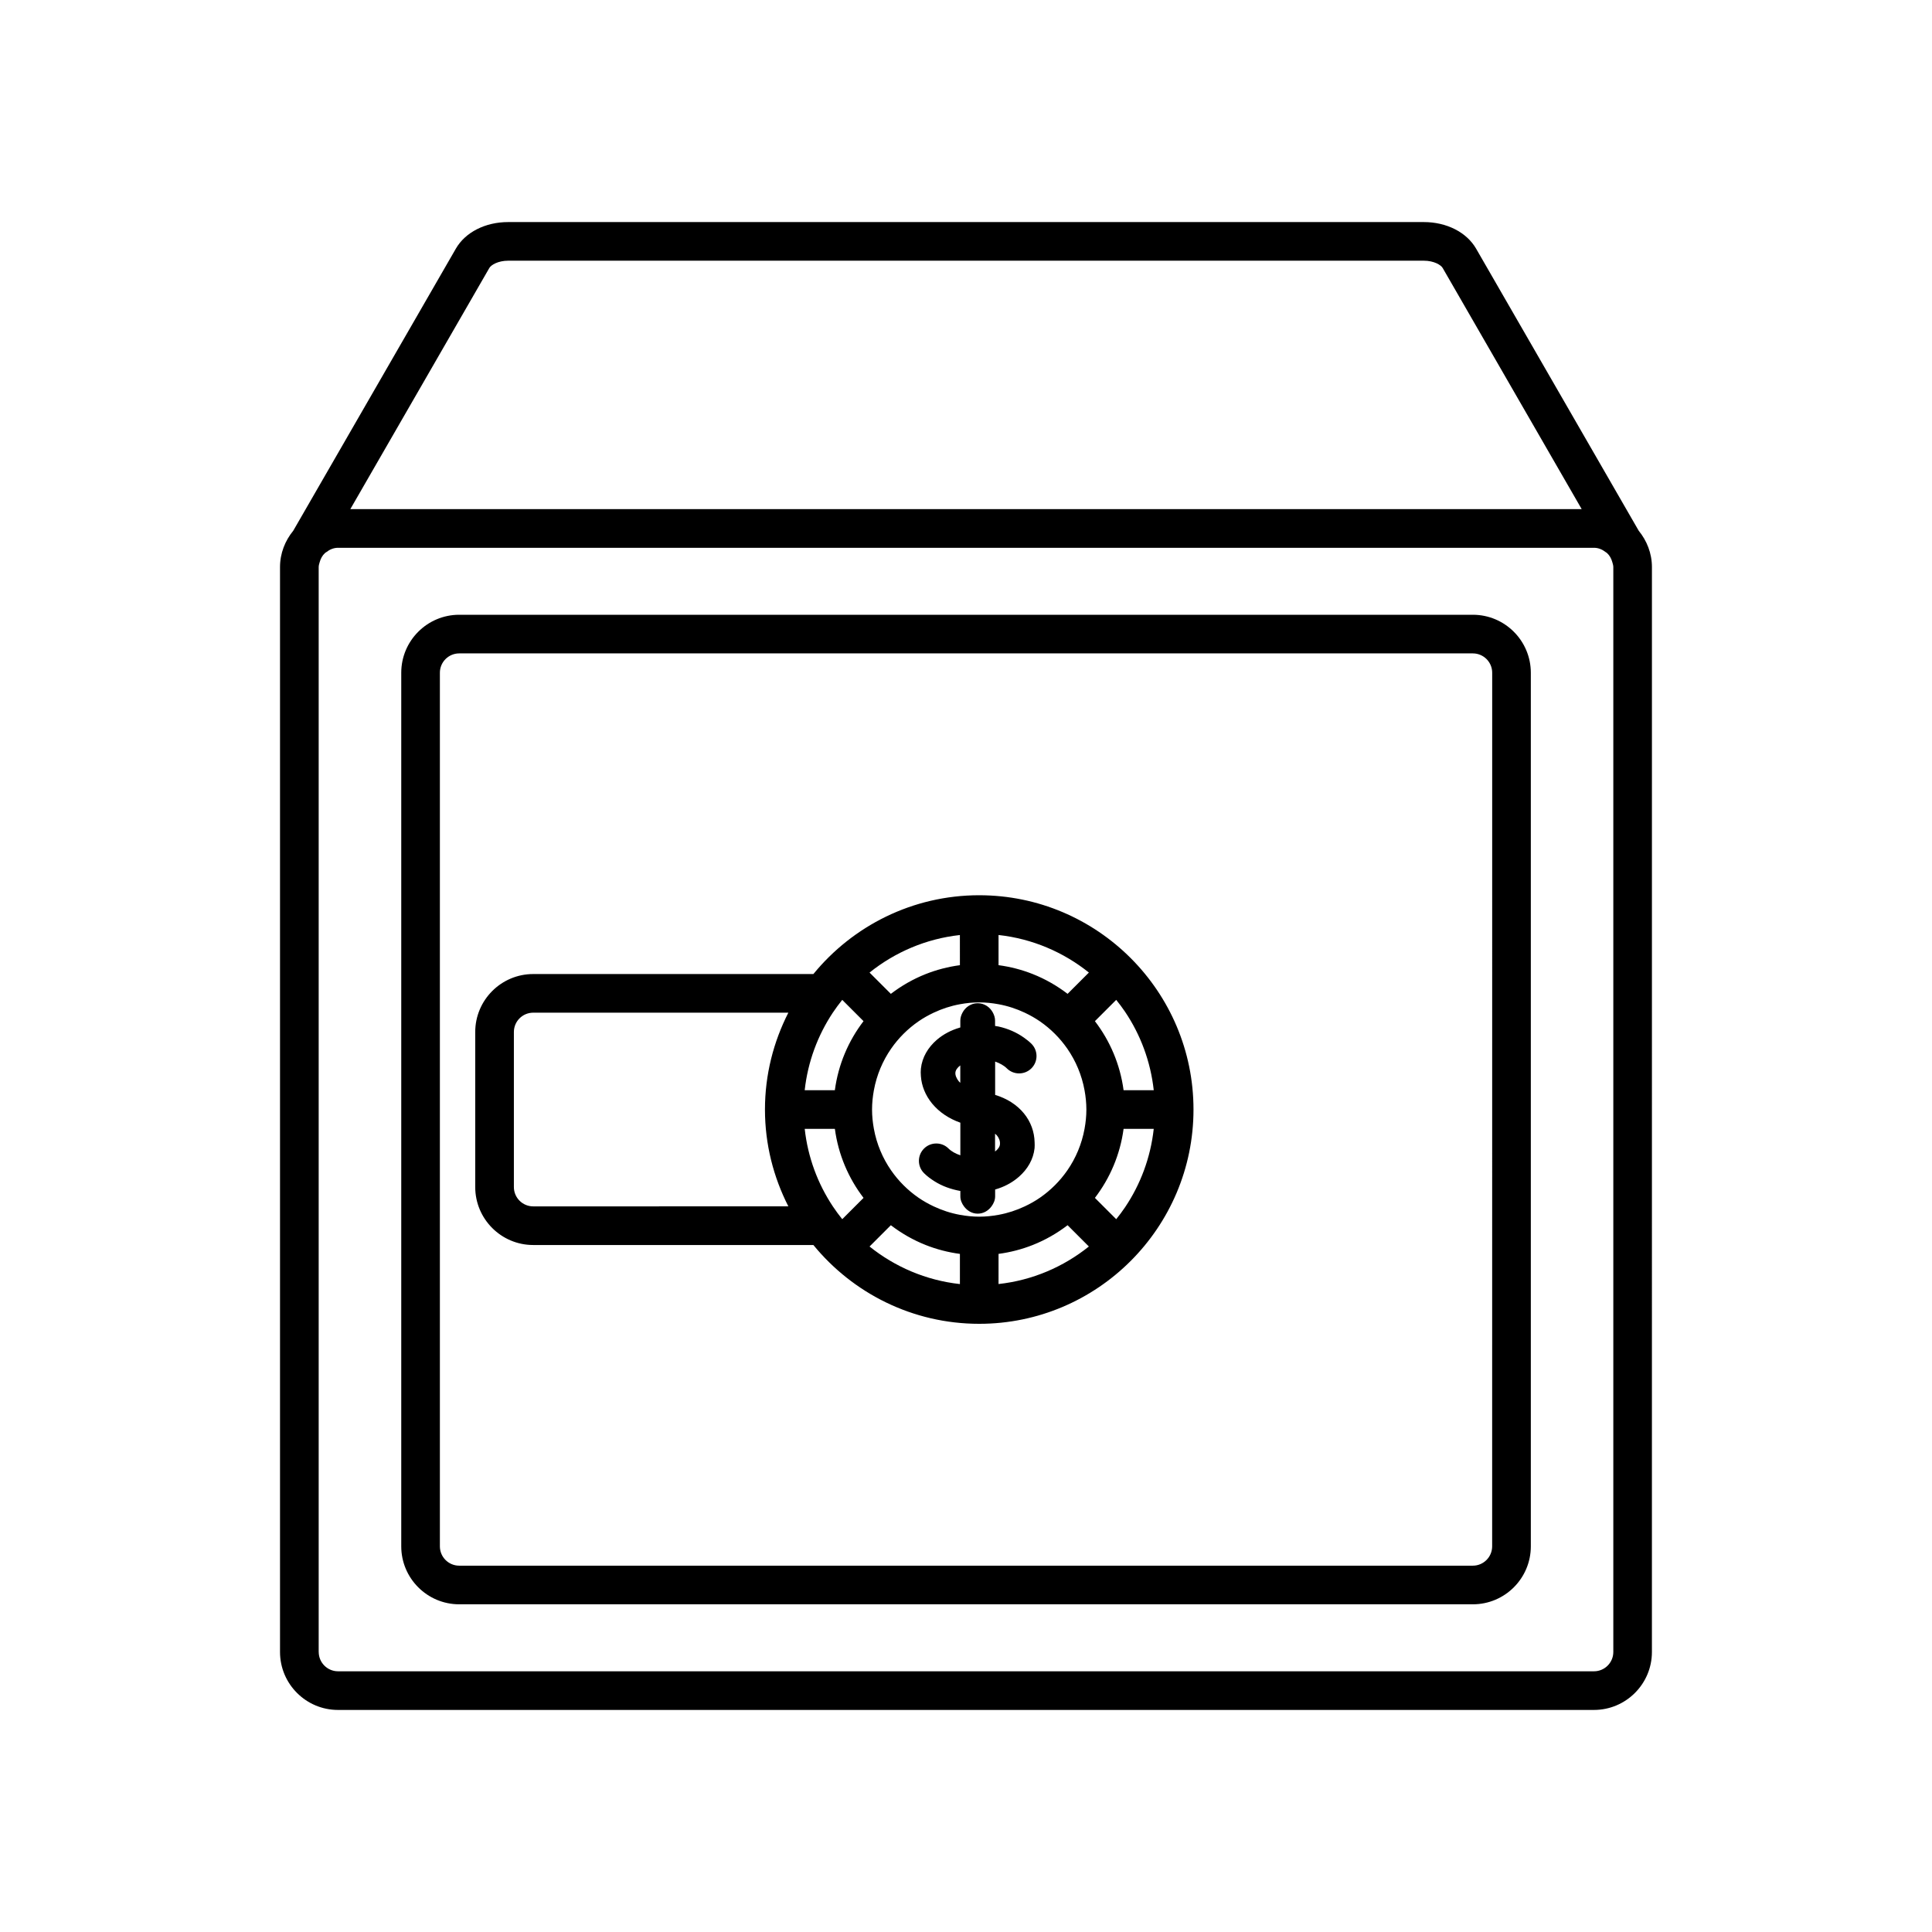 <svg width="50" height="50" version="1.1" viewBox="0 0 512 512" xmlns="http://www.w3.org/2000/svg">
    <path d="m434.27 140.64-43.086-74.742c-2.512-4.348-7.816-7.047-13.859-7.047h-242.66c-6.047 0-11.359 2.699-13.859 7.047l-43.086 74.742c-2.16 2.644-3.512 5.977-3.512 9.652v287.5c0 8.469 6.891 15.359 15.359 15.359h332.85c8.469 0 15.359-6.891 15.359-15.359l0.004-287.5c0-3.676-1.352-7.008-3.512-9.652zm-299.6-71.551h242.66c2.676 0 4.531 1.125 4.988 1.922l36.848 63.918h-326.33l36.848-63.922c0.457-0.793 2.309-1.918 4.988-1.918zm-50.215 368.7v-287.5c0-0.473 0.148-0.902 0.27-1.336 0.258-0.934 0.715-1.766 1.41-2.402 0.102-0.094 0.238-0.148 0.348-0.234 0.867-0.676 1.91-1.148 3.094-1.148h332.85c1.184 0 2.227 0.469 3.094 1.148 0.109 0.086 0.242 0.141 0.344 0.234 0.699 0.641 1.156 1.48 1.414 2.418 0.117 0.43 0.266 0.852 0.266 1.32v287.5c0 2.824-2.297 5.121-5.121 5.121h-332.84c-2.824 0-5.121-2.297-5.121-5.121zm305.86-274.87h-268.62c-8.469 0-15.359 6.891-15.359 15.359v231.52c0 8.469 6.891 15.359 15.359 15.359h268.63c8.469 0 15.359-6.891 15.359-15.359v-231.52c-0.004-8.469-6.891-15.359-15.363-15.359zm5.121 246.88c0 2.824-2.297 5.121-5.121 5.121h-268.62c-2.824 0-5.121-2.297-5.121-5.121v-231.52c0-2.824 2.297-5.121 5.121-5.121h268.63c2.824 0 5.121 2.297 5.121 5.121zm-135.93-172.55c-17.703 0-33.527 8.148-43.949 20.883h-74.258c-8.469 0-15.359 6.891-15.359 15.359v41.09c0 8.469 6.891 15.359 15.359 15.359h74.254c10.422 12.734 26.25 20.883 43.949 20.883 31.312 0 56.785-25.477 56.785-56.789 0.004-31.309-25.469-56.785-56.781-56.785zm36.301 85.848-5.644-5.644c3.996-5.223 6.688-11.473 7.598-18.297h7.992c-0.84 7.641-3.523 14.73-7.613 20.805-0.727 1.086-1.52 2.121-2.332 3.137zm-72.605 0c-0.879-1.094-1.715-2.223-2.492-3.394-3.996-6.019-6.625-13.012-7.453-20.547h7.992c0.91 6.824 3.602 13.078 7.598 18.297zm0-58.121 5.641 5.641c-4 5.223-6.688 11.473-7.598 18.297h-7.992c0.828-7.531 3.461-14.527 7.453-20.547 0.781-1.164 1.617-2.293 2.496-3.391zm52.418 52.414c-1.273 0.883-2.633 1.645-4.047 2.312-2.184 1.031-4.508 1.797-6.949 2.242-1.664 0.305-3.371 0.488-5.121 0.488s-3.457-0.184-5.121-0.488c-2.441-0.445-4.766-1.215-6.949-2.242-1.414-0.668-2.773-1.43-4.047-2.312-2.828-1.957-5.281-4.41-7.242-7.238-2.242-3.242-3.82-6.969-4.555-10.992-0.305-1.664-0.488-3.371-0.488-5.121s0.184-3.457 0.488-5.121c0.738-4.023 2.312-7.75 4.555-10.992 1.957-2.828 4.414-5.281 7.242-7.238 1.273-0.883 2.633-1.645 4.047-2.312 2.184-1.031 4.508-1.797 6.949-2.242 1.664-0.305 3.371-0.488 5.121-0.488s3.457 0.184 5.121 0.488c2.441 0.445 4.766 1.215 6.949 2.242 1.414 0.668 2.769 1.43 4.043 2.312 2.828 1.957 5.281 4.41 7.242 7.238 2.242 3.242 3.82 6.973 4.555 10.996 0.305 1.664 0.488 3.371 0.488 5.121s-0.184 3.457-0.488 5.121c-0.738 4.023-2.312 7.75-4.555 10.992-1.957 2.824-4.41 5.277-7.238 7.234zm22.52-28.473h-0.379c-0.91-6.824-3.602-13.078-7.598-18.297l5.644-5.644c0.816 1.016 1.605 2.051 2.336 3.137 4.09 6.074 6.773 13.168 7.613 20.805zm-9.574-31.18-0.395 0.395-5.25 5.246c-2.809-2.148-5.906-3.926-9.242-5.246-2.867-1.137-5.902-1.93-9.055-2.352v-7.996c9 0.992 17.227 4.566 23.941 9.953zm-34.18-1.953c-3.156 0.422-6.188 1.215-9.059 2.352-3.336 1.32-6.434 3.098-9.242 5.246l-5.25-5.246-0.395-0.395c6.715-5.387 14.941-8.961 23.941-9.949zm-23.945 74.555 5.644-5.644c2.809 2.148 5.906 3.926 9.242 5.25 2.867 1.137 5.902 1.93 9.059 2.352v7.996c-9-0.992-17.227-4.566-23.945-9.953zm34.184 1.953c3.156-0.422 6.188-1.215 9.055-2.352 3.336-1.32 6.434-3.098 9.242-5.246l5.641 5.641c-6.715 5.387-14.941 8.961-23.941 9.949zm-123.32-12.59c-2.824 0-5.121-2.297-5.121-5.121v-41.09c0-2.824 2.297-5.121 5.121-5.121h67.617c-3.934 7.719-6.199 16.426-6.199 25.664 0 9.242 2.266 17.945 6.199 25.664zm125.52-36.57c0.91 0.902 2.102 1.344 3.289 1.332 1.168-0.012 2.336-0.457 3.231-1.352 1.797-1.805 1.789-4.723-0.016-6.516-0.602-0.598-1.285-1.125-1.992-1.625-1.934-1.379-4.207-2.371-6.703-2.93-0.305-0.066-0.621-0.102-0.93-0.156v-1.41c0-0.773-0.238-1.465-0.57-2.106-0.77-1.469-2.262-2.504-4.035-2.504-1.773 0-3.266 1.035-4.035 2.504-0.336 0.641-0.57 1.332-0.57 2.106v1.809c-0.031 0.008-0.062 0.023-0.094 0.031-2.363 0.684-4.441 1.793-6.121 3.238-2.332 2.012-3.906 4.625-4.234 7.652-0.07 0.656-0.047 1.32 0 1.977 0.176 2.555 1.176 5.078 2.981 7.277 1.906 2.32 4.531 4.023 7.477 5.066v8.641c-1.246-0.422-2.356-1.023-3.129-1.793-0.914-0.91-2.109-1.352-3.297-1.336-1.168 0.012-2.328 0.461-3.215 1.355-1.797 1.805-1.785 4.723 0.02 6.516 0.836 0.832 1.801 1.539 2.824 2.18 1.965 1.23 4.242 2.066 6.703 2.512 0.031 0.004 0.062 0.012 0.094 0.016v1.406c0 1.016 0.395 1.906 0.953 2.668 0.84 1.148 2.129 1.941 3.656 1.941s2.816-0.793 3.656-1.941c0.559-0.762 0.953-1.652 0.953-2.668v-1.789c0.316-0.09 0.625-0.191 0.93-0.297 2.09-0.715 3.918-1.789 5.426-3.125 2.25-1.992 3.773-4.559 4.094-7.523 0.059-0.527 0.023-1.051 0.012-1.578-0.062-2.75-1.008-5.426-2.84-7.664-1.898-2.312-4.547-3.961-7.621-4.887v-8.836c1.227 0.438 2.332 1.039 3.106 1.809zm-12.691 3.484c-0.676-0.82-1.016-1.699-0.941-2.406 0.07-0.652 0.551-1.301 1.293-1.867v4.613c-0.109-0.117-0.25-0.215-0.352-0.34zm10.859 16.688c-0.07 0.652-0.551 1.301-1.293 1.863v-4.723c0.168 0.156 0.359 0.297 0.496 0.465 0.426 0.52 0.91 1.355 0.797 2.394z"/>
</svg>